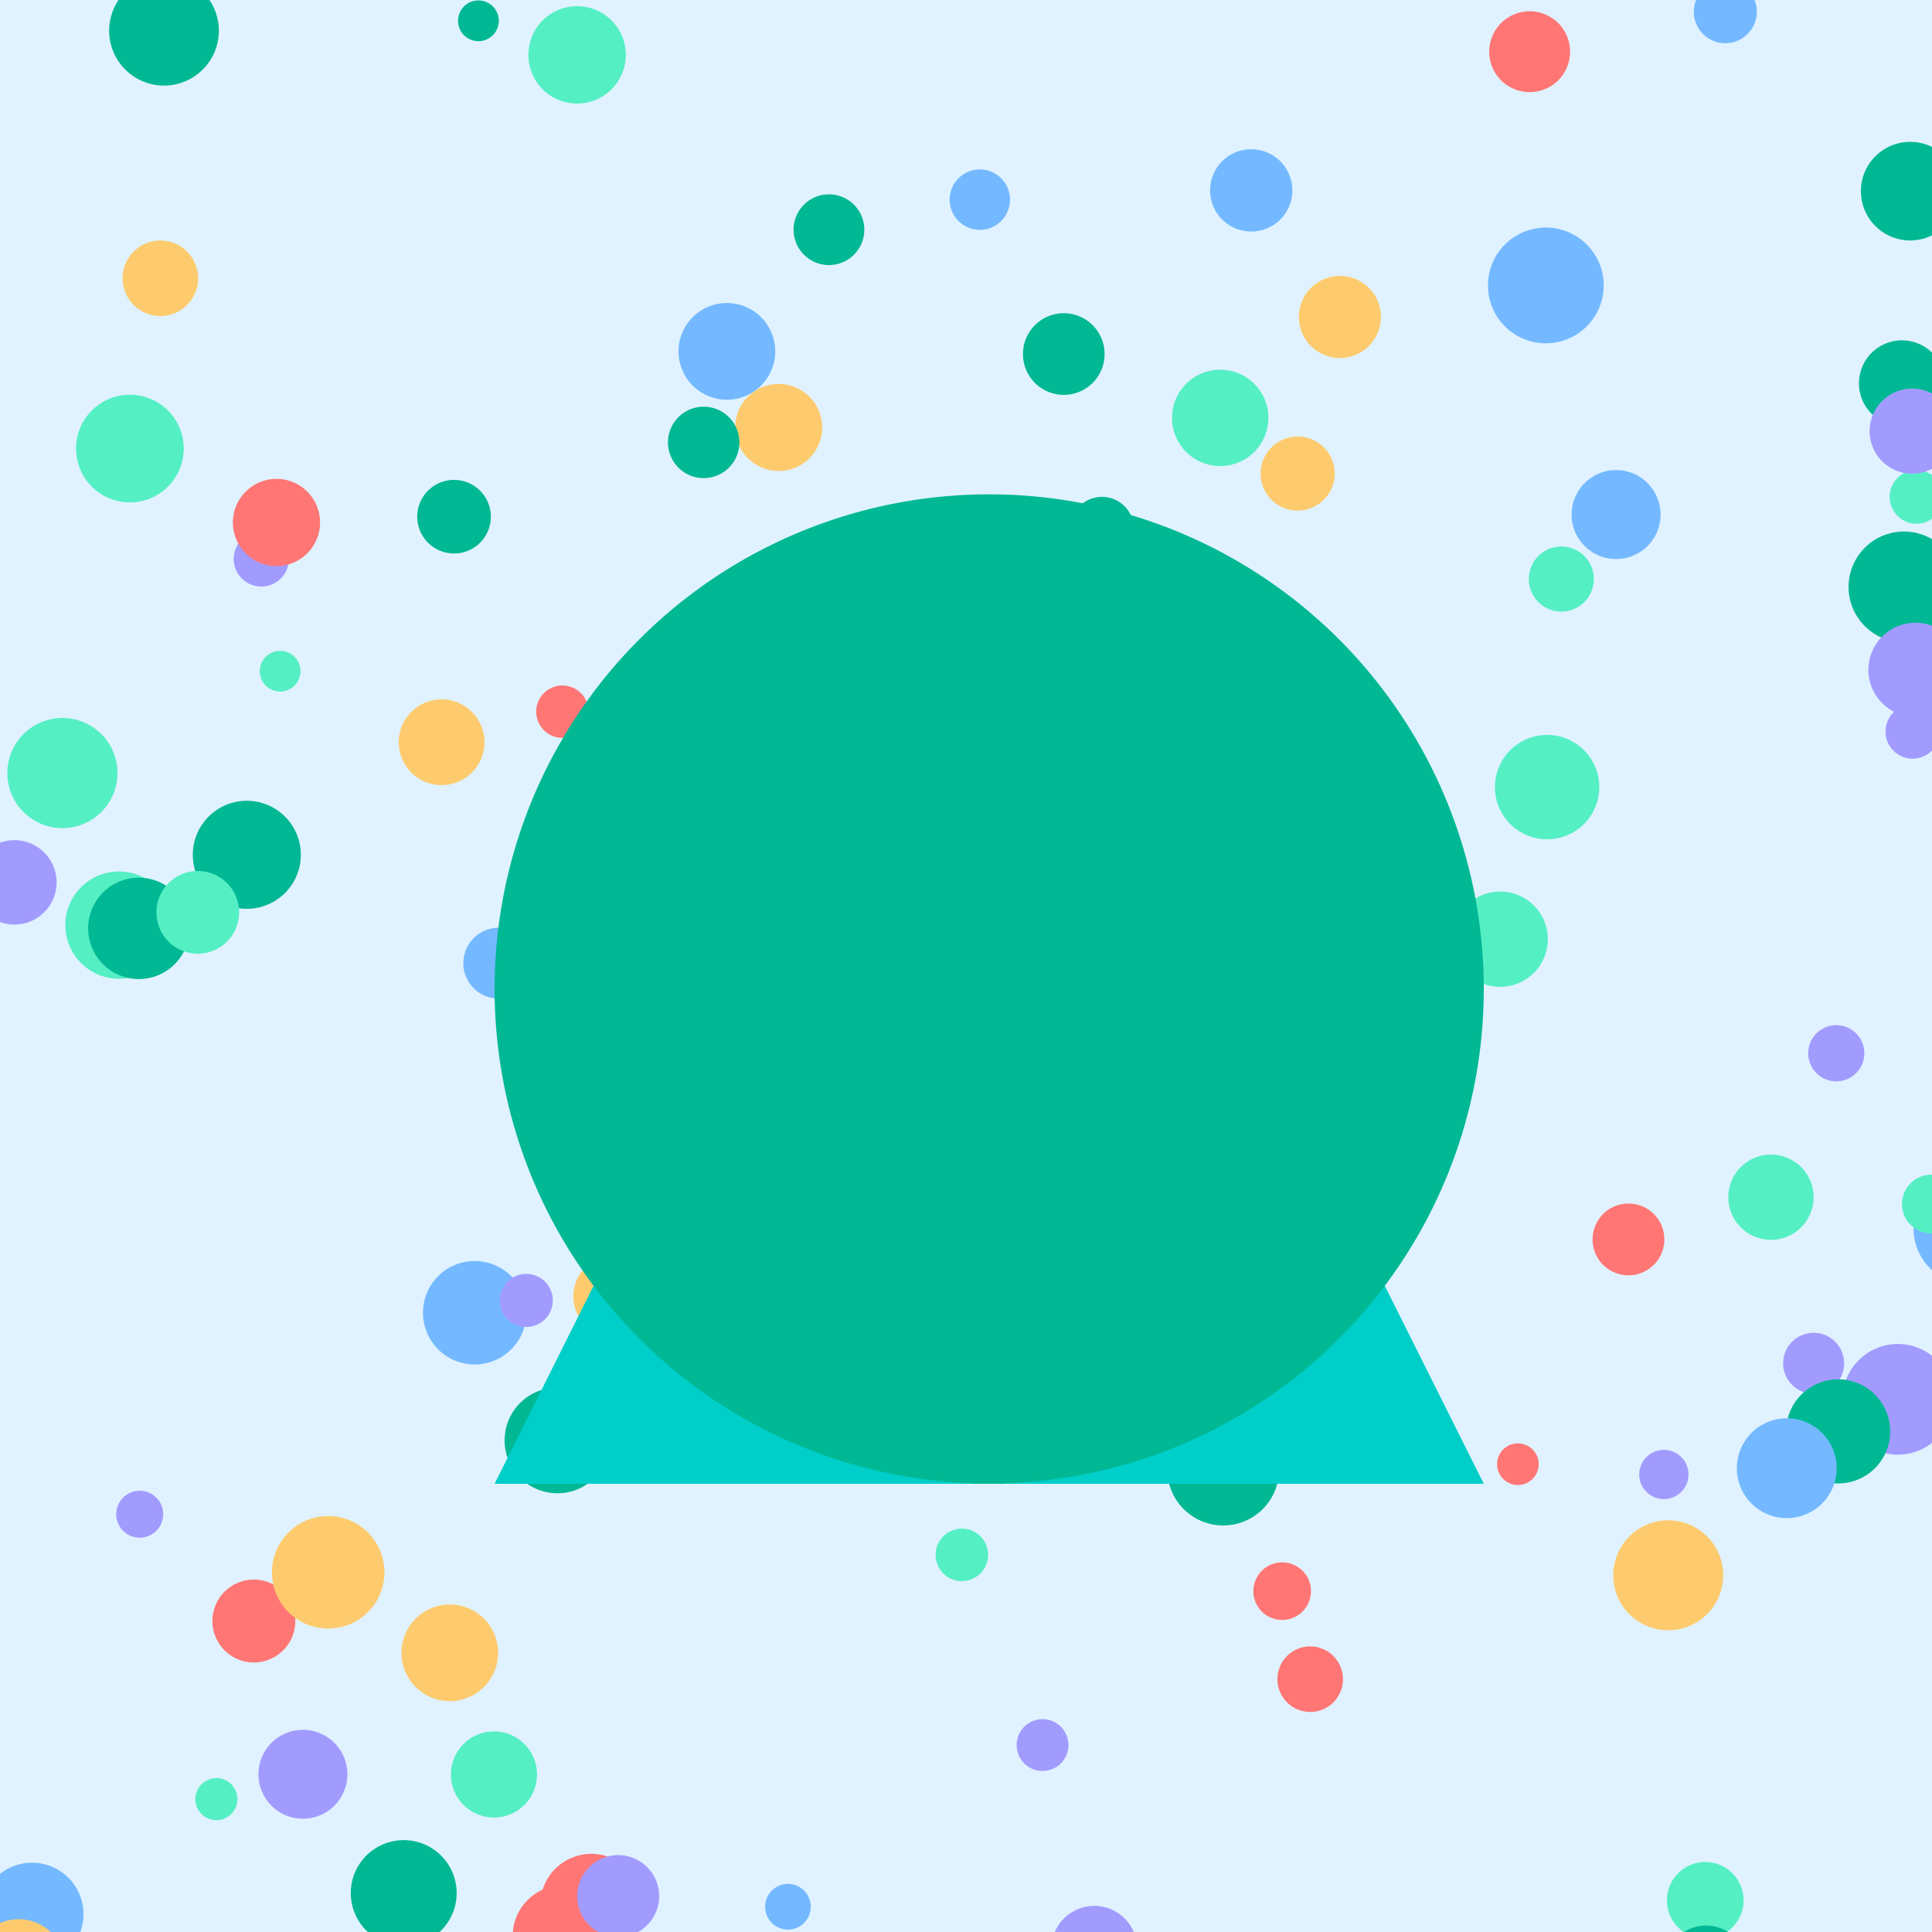 <!--

Generated by DrawGPT.
Free, open source, AI generated images in SVG, PNG, and HTML Canvas format.
https://drawgpt.ai

Created: 2023-09-27T00:49:46.366Z
Link: https://drawgpt.ai/prompt/76380/

-->
<svg xmlns="http://www.w3.org/2000/svg" xmlns:xlink="http://www.w3.org/1999/xlink" width="500" height="500"><defs/><g><rect fill="#e0f2ff" stroke="none" x="0" y="0" width="512" height="512"/><path fill="#ff7675" stroke="none" paint-order="stroke fill markers" d=" M 166.294 493.017 A 13.236 13.236 0 1 1 166.294 493.004"/><path fill="#74b9ff" stroke="none" paint-order="stroke fill markers" d=" M 138.263 249.273 A 9.177 9.177 0 1 1 138.263 249.264"/><path fill="#fdcb6e" stroke="none" paint-order="stroke fill markers" d=" M 445.963 407.692 A 14.226 14.226 0 1 1 445.963 407.677"/><path fill="#55efc4" stroke="none" paint-order="stroke fill markers" d=" M 61.449 465.618 A 5.445 5.445 0 1 1 61.449 465.613"/><path fill="#74b9ff" stroke="none" paint-order="stroke fill markers" d=" M 524.088 317.979 A 14.428 14.428 0 1 1 524.088 317.965"/><path fill="#55efc4" stroke="none" paint-order="stroke fill markers" d=" M 507.42 311.607 A 7.596 7.596 0 1 1 507.42 311.6"/><path fill="#fdcb6e" stroke="none" paint-order="stroke fill markers" d=" M 345.408 122.561 A 9.58 9.58 0 1 1 345.408 122.552"/><path fill="#ff7675" stroke="none" paint-order="stroke fill markers" d=" M 76.429 419.525 A 10.727 10.727 0 1 1 76.429 419.514"/><path fill="#55efc4" stroke="none" paint-order="stroke fill markers" d=" M 30.404 200.072 A 14.25 14.25 0 1 1 30.404 200.058"/><path fill="#55efc4" stroke="none" paint-order="stroke fill markers" d=" M 413.894 203.707 A 13.505 13.505 0 1 1 413.894 203.694"/><path fill="#74b9ff" stroke="none" paint-order="stroke fill markers" d=" M 178.361 357.245 A 5.631 5.631 0 1 1 178.361 357.239"/><path fill="#55efc4" stroke="none" paint-order="stroke fill markers" d=" M 258.11 280.748 A 9.465 9.465 0 1 1 258.11 280.739"/><path fill="#00b894" stroke="none" paint-order="stroke fill markers" d=" M 192.526 193.78 A 13.217 13.217 0 1 1 192.526 193.766"/><path fill="#55efc4" stroke="none" paint-order="stroke fill markers" d=" M 469.359 309.846 A 11.035 11.035 0 1 1 469.359 309.835"/><path fill="#55efc4" stroke="none" paint-order="stroke fill markers" d=" M 77.766 173.704 A 5.264 5.264 0 1 1 77.766 173.698"/><path fill="#74b9ff" stroke="none" paint-order="stroke fill markers" d=" M 359.281 357.597 A 10.69 10.69 0 1 1 359.281 357.586"/><path fill="#ff7675" stroke="none" paint-order="stroke fill markers" d=" M 430.733 320.769 A 9.289 9.289 0 1 1 430.733 320.759"/><path fill="#a29bfe" stroke="none" paint-order="stroke fill markers" d=" M 14.649 228.359 A 10.92 10.92 0 1 1 14.649 228.349"/><path fill="#00b894" stroke="none" paint-order="stroke fill markers" d=" M 129.091 5.387 A 5.274 5.274 0 1 1 129.091 5.382"/><path fill="#00b894" stroke="none" paint-order="stroke fill markers" d=" M 315.723 260.064 A 11.936 11.936 0 1 1 315.723 260.052"/><path fill="#55efc4" stroke="none" paint-order="stroke fill markers" d=" M 328.257 108.153 A 12.468 12.468 0 1 1 328.257 108.141"/><path fill="#a29bfe" stroke="none" paint-order="stroke fill markers" d=" M 42.234 391.883 A 6.076 6.076 0 1 1 42.234 391.877"/><path fill="#ff7675" stroke="none" paint-order="stroke fill markers" d=" M 339.279 411.793 A 7.453 7.453 0 1 1 339.279 411.786"/><path fill="#74b9ff" stroke="none" paint-order="stroke fill markers" d=" M 197.138 305.295 A 6.523 6.523 0 1 1 197.138 305.288"/><path fill="#55efc4" stroke="none" paint-order="stroke fill markers" d=" M 412.496 149.86 A 8.42 8.42 0 1 1 412.496 149.851"/><path fill="#a29bfe" stroke="none" paint-order="stroke fill markers" d=" M 276.515 451.622 A 6.704 6.704 0 1 1 276.515 451.615"/><path fill="#55efc4" stroke="none" paint-order="stroke fill markers" d=" M 252.006 254.935 A 9.236 9.236 0 1 1 252.006 254.926"/><path fill="#00b894" stroke="none" paint-order="stroke fill markers" d=" M 507.116 49.477 A 12.758 12.758 0 1 1 507.116 49.464"/><path fill="#a29bfe" stroke="none" paint-order="stroke fill markers" d=" M 203.746 343.18 A 7.548 7.548 0 1 1 203.746 343.172"/><path fill="#55efc4" stroke="none" paint-order="stroke fill markers" d=" M 451.242 491.809 A 9.92 9.92 0 1 1 451.242 491.799"/><path fill="#fdcb6e" stroke="none" paint-order="stroke fill markers" d=" M 51.276 72.027 A 9.777 9.777 0 1 1 51.276 72.017"/><path fill="#ff7675" stroke="none" paint-order="stroke fill markers" d=" M 234.937 307.867 A 14.281 14.281 0 1 1 234.937 307.853"/><path fill="#ff7675" stroke="none" paint-order="stroke fill markers" d=" M 158.971 501.038 A 13.141 13.141 0 1 1 158.971 501.024"/><path fill="#fdcb6e" stroke="none" paint-order="stroke fill markers" d=" M 128.911 427.754 A 12.507 12.507 0 1 1 128.911 427.741"/><path fill="#a29bfe" stroke="none" paint-order="stroke fill markers" d=" M 89.904 459.187 A 11.506 11.506 0 1 1 89.904 459.175"/><path fill="#55efc4" stroke="none" paint-order="stroke fill markers" d=" M 44.674 239.429 A 13.881 13.881 0 1 1 44.674 239.415"/><path fill="#fdcb6e" stroke="none" paint-order="stroke fill markers" d=" M 357.393 82.034 A 10.622 10.622 0 1 1 357.393 82.023"/><path fill="#74b9ff" stroke="none" paint-order="stroke fill markers" d=" M 209.828 493.471 A 5.906 5.906 0 1 1 209.828 493.465"/><path fill="#74b9ff" stroke="none" paint-order="stroke fill markers" d=" M 242.07 240.019 A 9.899 9.899 0 1 1 242.07 240.009"/><path fill="#a29bfe" stroke="none" paint-order="stroke fill markers" d=" M 74.771 144.658 A 7.142 7.142 0 1 1 74.771 144.651"/><path fill="#55efc4" stroke="none" paint-order="stroke fill markers" d=" M 400.578 243.069 A 12.33 12.33 0 1 1 400.578 243.057"/><path fill="#74b9ff" stroke="none" paint-order="stroke fill markers" d=" M 415.038 73.877 A 14.977 14.977 0 1 1 415.038 73.862"/><path fill="#ff7675" stroke="none" paint-order="stroke fill markers" d=" M 347.556 434.577 A 8.483 8.483 0 1 1 347.556 434.568"/><path fill="#a29bfe" stroke="none" paint-order="stroke fill markers" d=" M 210.644 366.614 A 8.731 8.731 0 1 1 210.644 366.605"/><path fill="#ff7675" stroke="none" paint-order="stroke fill markers" d=" M 317.734 315.763 A 10.34 10.34 0 1 1 317.734 315.753"/><path fill="#00b894" stroke="none" paint-order="stroke fill markers" d=" M 118.181 489.933 A 13.699 13.699 0 1 1 118.181 489.919"/><path fill="#a29bfe" stroke="none" paint-order="stroke fill markers" d=" M 505.484 362.151 A 14.32 14.32 0 1 1 505.484 362.136"/><path fill="#00b894" stroke="none" paint-order="stroke fill markers" d=" M 157.957 372.778 A 13.683 13.683 0 1 1 157.957 372.764"/><path fill="#00b894" stroke="none" paint-order="stroke fill markers" d=" M 503.346 99.211 A 11.124 11.124 0 1 1 503.346 99.199"/><path fill="#a29bfe" stroke="none" paint-order="stroke fill markers" d=" M 477.266 352.826 A 7.895 7.895 0 1 1 477.266 352.818"/><path fill="#55efc4" stroke="none" paint-order="stroke fill markers" d=" M 161.954 14.206 A 12.603 12.603 0 1 1 161.954 14.193"/><path fill="#74b9ff" stroke="none" paint-order="stroke fill markers" d=" M 136.236 339.744 A 13.384 13.384 0 1 1 136.236 339.73"/><path fill="#fdcb6e" stroke="none" paint-order="stroke fill markers" d=" M 212.778 110.637 A 11.26 11.26 0 1 1 212.778 110.625"/><path fill="#00b894" stroke="none" paint-order="stroke fill markers" d=" M 77.855 221.229 A 13.98 13.98 0 1 1 77.855 221.215"/><path fill="#74b9ff" stroke="none" paint-order="stroke fill markers" d=" M 190.979 168.048 A 8.765 8.765 0 1 1 190.979 168.04"/><path fill="#00b894" stroke="none" paint-order="stroke fill markers" d=" M 56.639 7.955 A 14.194 14.194 0 1 1 56.639 7.941"/><path fill="#55efc4" stroke="none" paint-order="stroke fill markers" d=" M 255.724 402.403 A 6.794 6.794 0 1 1 255.724 402.396"/><path fill="#00b894" stroke="none" paint-order="stroke fill markers" d=" M 452.042 508.858 A 10.521 10.521 0 1 1 452.042 508.848"/><path fill="#55efc4" stroke="none" paint-order="stroke fill markers" d=" M 502.937 128.597 A 6.945 6.945 0 1 1 502.937 128.59"/><path fill="#ff7675" stroke="none" paint-order="stroke fill markers" d=" M 152.317 184.182 A 6.772 6.772 0 1 1 152.317 184.176"/><path fill="#a29bfe" stroke="none" paint-order="stroke fill markers" d=" M 143.069 336.555 A 6.863 6.863 0 1 1 143.069 336.548"/><path fill="#a29bfe" stroke="none" paint-order="stroke fill markers" d=" M 369.64 252.511 A 8.456 8.456 0 1 1 369.64 252.502"/><path fill="#74b9ff" stroke="none" paint-order="stroke fill markers" d=" M 334.468 49.274 A 10.649 10.649 0 1 1 334.468 49.264"/><path fill="#74b9ff" stroke="none" paint-order="stroke fill markers" d=" M 21.615 495.396 A 13.327 13.327 0 1 1 21.615 495.382"/><path fill="#00b894" stroke="none" paint-order="stroke fill markers" d=" M 489.188 370.447 A 13.472 13.472 0 1 1 489.188 370.434"/><path fill="#00b894" stroke="none" paint-order="stroke fill markers" d=" M 507.082 151.902 A 14.337 14.337 0 1 1 507.082 151.887"/><path fill="#74b9ff" stroke="none" paint-order="stroke fill markers" d=" M 302.855 151.674 A 12.873 12.873 0 1 1 302.855 151.661"/><path fill="#74b9ff" stroke="none" paint-order="stroke fill markers" d=" M 429.76 133.174 A 11.514 11.514 0 1 1 429.76 133.163"/><path fill="#00b894" stroke="none" paint-order="stroke fill markers" d=" M 518.956 112.838 A 7.474 7.474 0 1 1 518.956 112.831"/><path fill="#a29bfe" stroke="none" paint-order="stroke fill markers" d=" M 502.003 189.332 A 7.017 7.017 0 1 1 502.003 189.325"/><path fill="#fdcb6e" stroke="none" paint-order="stroke fill markers" d=" M 99.495 406.92 A 14.559 14.559 0 1 1 99.495 406.905"/><path fill="#00b894" stroke="none" paint-order="stroke fill markers" d=" M 127.032 133.725 A 9.525 9.525 0 1 1 127.032 133.715"/><path fill="#fdcb6e" stroke="none" paint-order="stroke fill markers" d=" M 225.951 220.897 A 9.402 9.402 0 1 1 225.951 220.887"/><path fill="#74b9ff" stroke="none" paint-order="stroke fill markers" d=" M 261.394 51.672 A 7.814 7.814 0 1 1 261.394 51.664"/><path fill="#fdcb6e" stroke="none" paint-order="stroke fill markers" d=" M 16.893 508.776 A 12.073 12.073 0 1 1 16.893 508.764"/><path fill="#00b894" stroke="none" paint-order="stroke fill markers" d=" M 49.047 240.267 A 13.118 13.118 0 1 1 49.047 240.254"/><path fill="#00b894" stroke="none" paint-order="stroke fill markers" d=" M 285.869 91.632 A 10.564 10.564 0 1 1 285.869 91.622"/><path fill="#74b9ff" stroke="none" paint-order="stroke fill markers" d=" M 454.66 3.04 A 8.151 8.151 0 1 1 454.66 3.032"/><path fill="#a29bfe" stroke="none" paint-order="stroke fill markers" d=" M 507.92 173.363 A 12.191 12.191 0 1 1 507.92 173.351"/><path fill="#ff7675" stroke="none" paint-order="stroke fill markers" d=" M 398.212 378.937 A 5.385 5.385 0 1 1 398.212 378.931"/><path fill="#a29bfe" stroke="none" paint-order="stroke fill markers" d=" M 294.301 504.348 A 11.102 11.102 0 1 1 294.301 504.337"/><path fill="#74b9ff" stroke="none" paint-order="stroke fill markers" d=" M 475.33 379.978 A 12.917 12.917 0 1 1 475.33 379.965"/><path fill="#55efc4" stroke="none" paint-order="stroke fill markers" d=" M 138.982 459.236 A 11.143 11.143 0 1 1 138.982 459.225"/><path fill="#74b9ff" stroke="none" paint-order="stroke fill markers" d=" M 200.632 90.943 A 12.516 12.516 0 1 1 200.632 90.931"/><path fill="#a29bfe" stroke="none" paint-order="stroke fill markers" d=" M 505.892 111.585 A 11.016 11.016 0 1 1 505.892 111.574"/><path fill="#55efc4" stroke="none" paint-order="stroke fill markers" d=" M 47.549 116.094 A 13.933 13.933 0 1 1 47.549 116.08"/><path fill="#fdcb6e" stroke="none" paint-order="stroke fill markers" d=" M 125.388 192.097 A 11.095 11.095 0 1 1 125.388 192.086"/><path fill="#00b894" stroke="none" paint-order="stroke fill markers" d=" M 293.443 136.845 A 8.249 8.249 0 1 1 293.443 136.837"/><path fill="#a29bfe" stroke="none" paint-order="stroke fill markers" d=" M 482.495 272.586 A 7.266 7.266 0 1 1 482.495 272.579"/><path fill="#ff7675" stroke="none" paint-order="stroke fill markers" d=" M 406.339 13.387 A 10.465 10.465 0 1 1 406.339 13.376"/><path fill="#ff7675" stroke="none" paint-order="stroke fill markers" d=" M 82.835 135.221 A 11.282 11.282 0 1 1 82.835 135.21"/><path fill="#00b894" stroke="none" paint-order="stroke fill markers" d=" M 191.352 114.498 A 9.241 9.241 0 1 1 191.352 114.489"/><path fill="#00b894" stroke="none" paint-order="stroke fill markers" d=" M 223.685 59.451 A 9.151 9.151 0 1 1 223.685 59.442"/><path fill="#00b894" stroke="none" paint-order="stroke fill markers" d=" M 331.034 380.322 A 14.468 14.468 0 1 1 331.034 380.307"/><path fill="#74b9ff" stroke="none" paint-order="stroke fill markers" d=" M 262.242 159.96 A 6.798 6.798 0 1 1 262.242 159.953"/><path fill="#55efc4" stroke="none" paint-order="stroke fill markers" d=" M 61.887 236.121 A 10.702 10.702 0 1 1 61.887 236.11"/><path fill="#00b894" stroke="none" paint-order="stroke fill markers" d=" M 350.875 197.773 A 13.66 13.66 0 1 1 350.875 197.759"/><path fill="#a29bfe" stroke="none" paint-order="stroke fill markers" d=" M 436.982 381.604 A 6.377 6.377 0 1 1 436.982 381.598"/><path fill="#fdcb6e" stroke="none" paint-order="stroke fill markers" d=" M 169.466 335.508 A 10.542 10.542 0 1 1 169.466 335.497"/><path fill="#a29bfe" stroke="none" paint-order="stroke fill markers" d=" M 170.596 490.72 A 10.612 10.612 0 1 1 170.596 490.709"/><path fill="#00cec9" stroke="none" paint-order="stroke fill markers" d=" M 256 128 L 384 384 L 128 384 Z"/><path fill="#00b894" stroke="none" paint-order="stroke fill markers" d=" M 384 256 A 128 128 0 1 1 384 255.872"/><path fill="none" stroke="#00b894" paint-order="fill stroke markers" d=" M 256 128 L 256 384" stroke-miterlimit="10" stroke-width="8" stroke-dasharray=""/></g></svg>